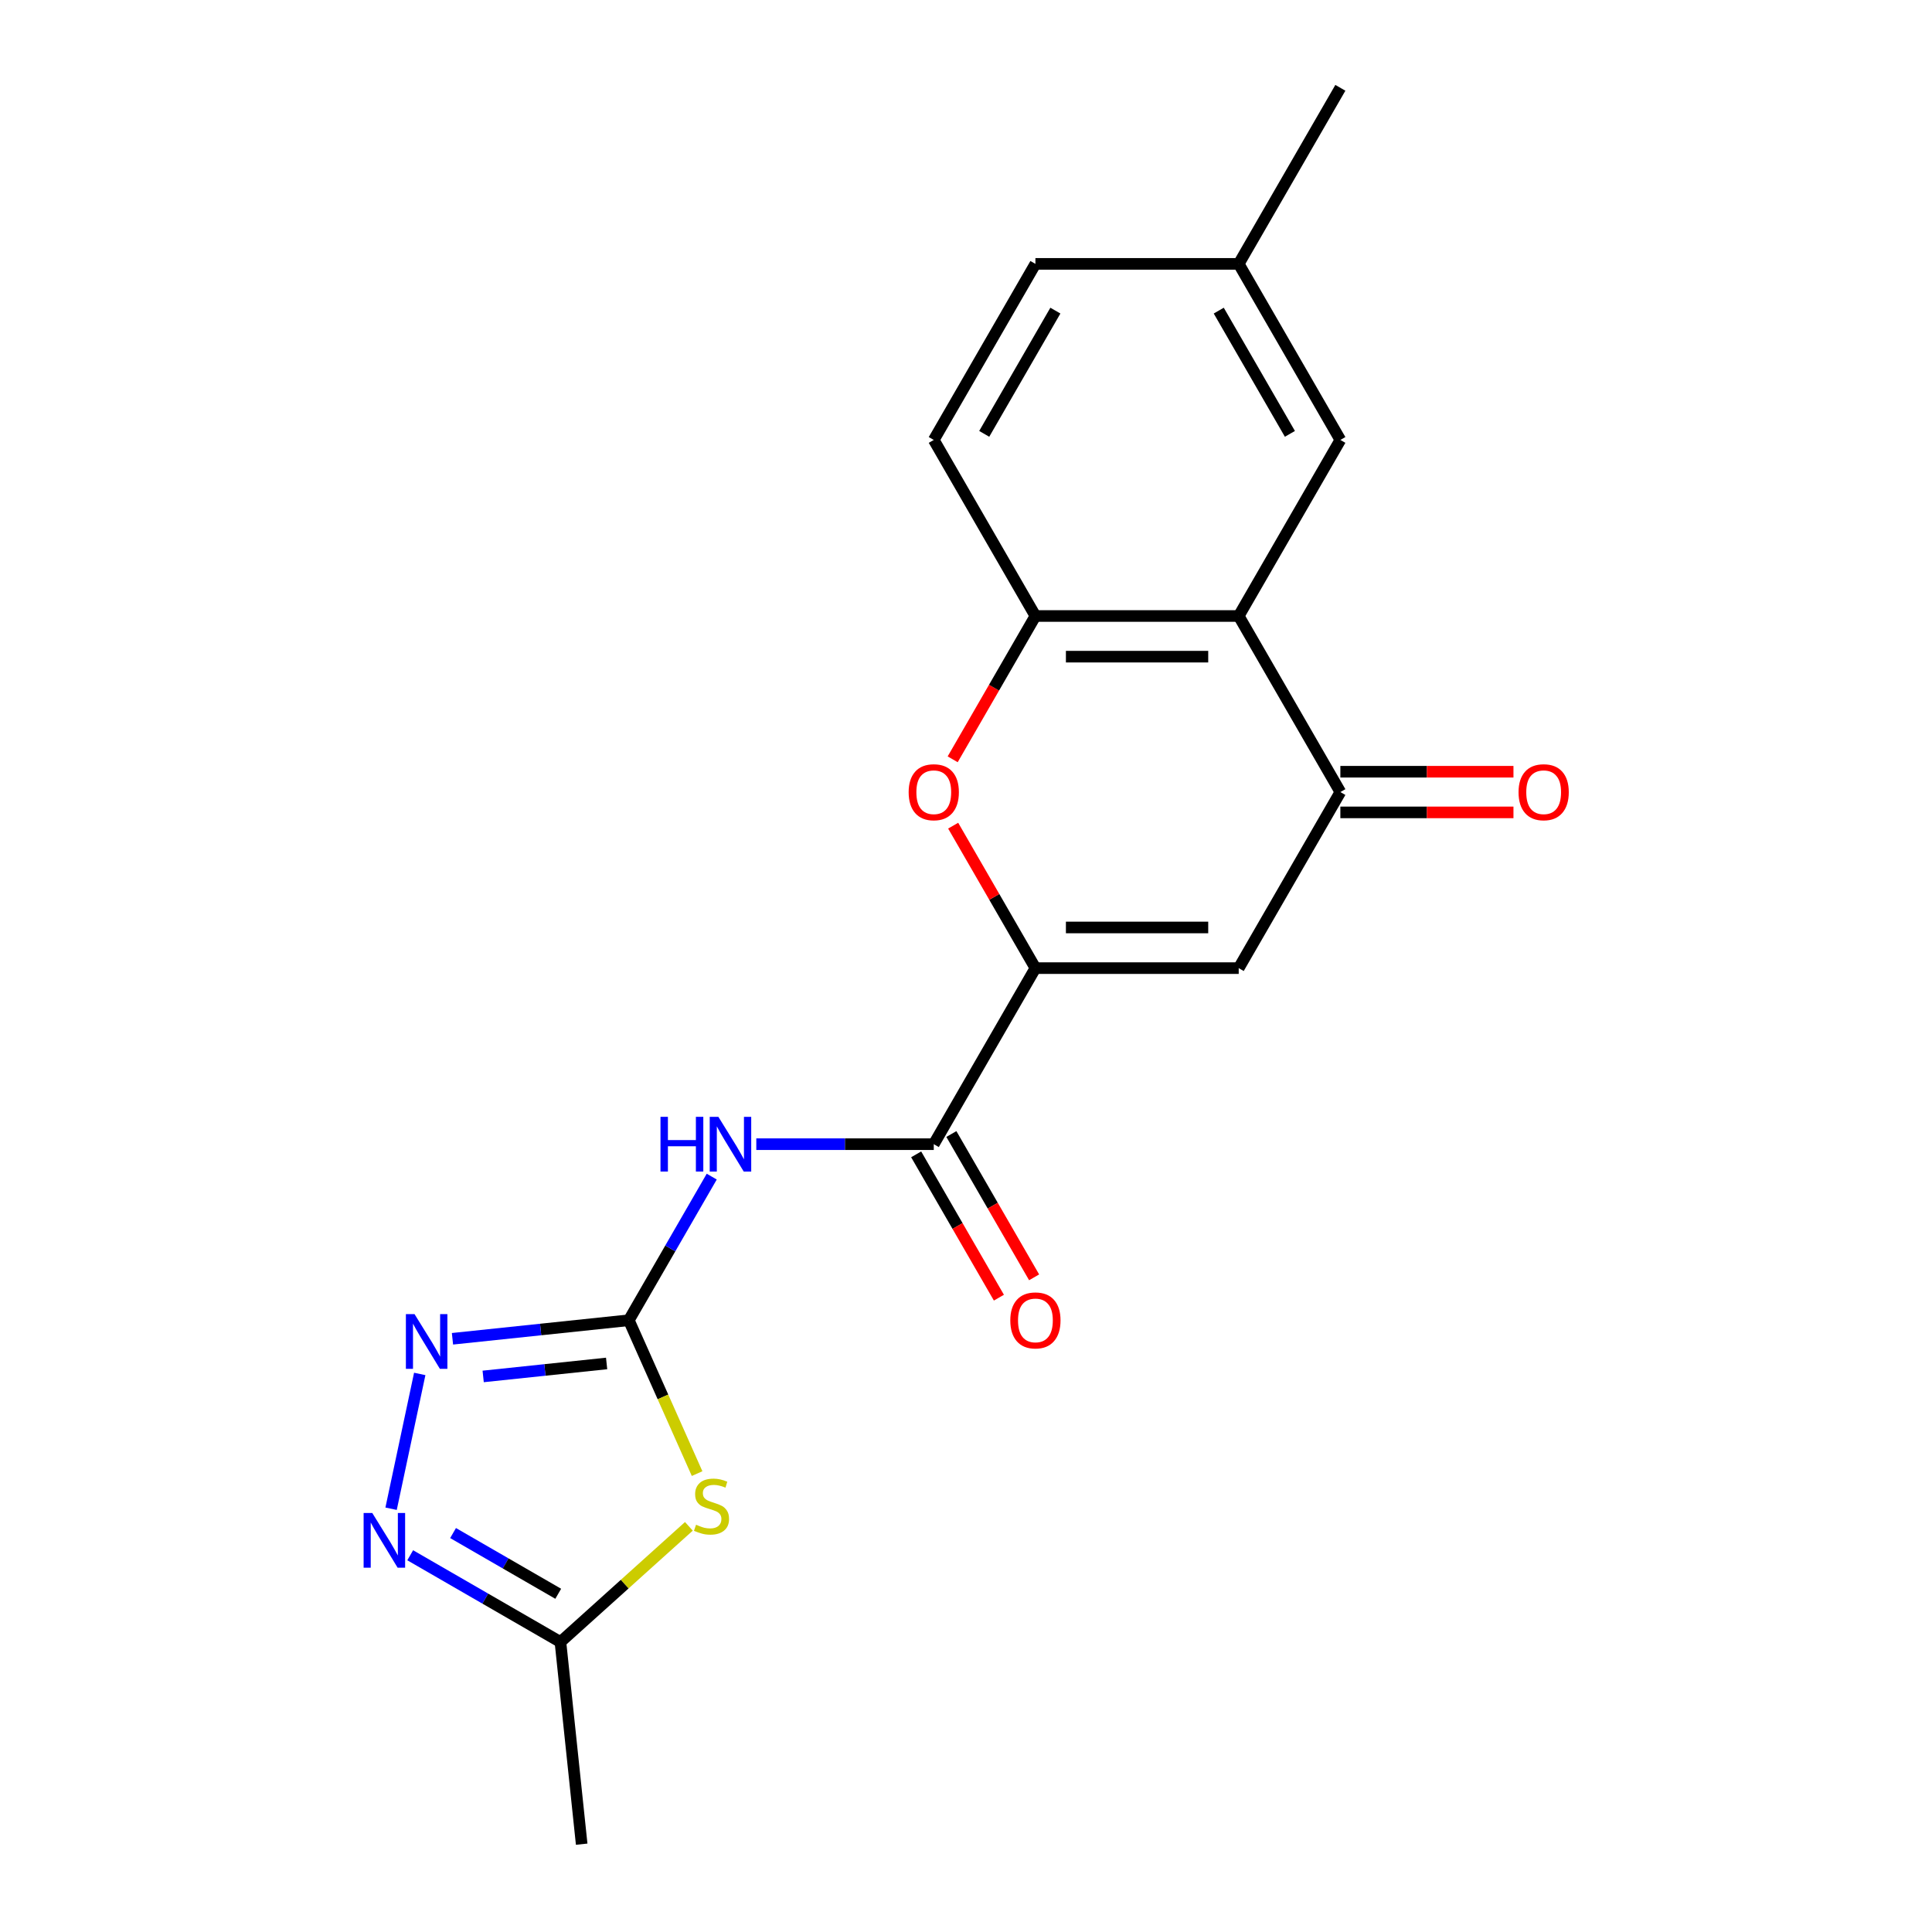 <?xml version='1.0' encoding='iso-8859-1'?>
<svg version='1.1' baseProfile='full'
              xmlns='http://www.w3.org/2000/svg'
                      xmlns:rdkit='http://www.rdkit.org/xml'
                      xmlns:xlink='http://www.w3.org/1999/xlink'
                  xml:space='preserve'
width='1000px' height='1000px' viewBox='0 0 1000 1000'>
<!-- END OF HEADER -->
<rect style='opacity:1.0;fill:#FFFFFF;stroke:none' width='1000' height='1000' x='0' y='0'> </rect>
<path class='bond-1' d='M 325.477,683.356 L 343.148,723.045' style='fill:none;fill-rule:evenodd;stroke:#000000;stroke-width:6px;stroke-linecap:butt;stroke-linejoin:miter;stroke-opacity:1' />
<path class='bond-1' d='M 343.148,723.045 L 360.819,762.735' style='fill:none;fill-rule:evenodd;stroke:#CCCC00;stroke-width:6px;stroke-linecap:butt;stroke-linejoin:miter;stroke-opacity:1' />
<path class='bond-2' d='M 325.477,683.356 L 346.937,646.187' style='fill:none;fill-rule:evenodd;stroke:#000000;stroke-width:6px;stroke-linecap:butt;stroke-linejoin:miter;stroke-opacity:1' />
<path class='bond-2' d='M 346.937,646.187 L 368.396,609.018' style='fill:none;fill-rule:evenodd;stroke:#0000FF;stroke-width:6px;stroke-linecap:butt;stroke-linejoin:miter;stroke-opacity:1' />
<path class='bond-4' d='M 325.477,683.356 L 279.837,688.153' style='fill:none;fill-rule:evenodd;stroke:#000000;stroke-width:6px;stroke-linecap:butt;stroke-linejoin:miter;stroke-opacity:1' />
<path class='bond-4' d='M 279.837,688.153 L 234.198,692.95' style='fill:none;fill-rule:evenodd;stroke:#0000FF;stroke-width:6px;stroke-linecap:butt;stroke-linejoin:miter;stroke-opacity:1' />
<path class='bond-4' d='M 313.985,705.725 L 282.037,709.083' style='fill:none;fill-rule:evenodd;stroke:#000000;stroke-width:6px;stroke-linecap:butt;stroke-linejoin:miter;stroke-opacity:1' />
<path class='bond-4' d='M 282.037,709.083 L 250.089,712.441' style='fill:none;fill-rule:evenodd;stroke:#0000FF;stroke-width:6px;stroke-linecap:butt;stroke-linejoin:miter;stroke-opacity:1' />
<path class='bond-0' d='M 535.93,501.098 L 483.317,592.227' style='fill:none;fill-rule:evenodd;stroke:#000000;stroke-width:6px;stroke-linecap:butt;stroke-linejoin:miter;stroke-opacity:1' />
<path class='bond-3' d='M 535.93,501.098 L 641.156,501.098' style='fill:none;fill-rule:evenodd;stroke:#000000;stroke-width:6px;stroke-linecap:butt;stroke-linejoin:miter;stroke-opacity:1' />
<path class='bond-3' d='M 551.714,480.053 L 625.373,480.053' style='fill:none;fill-rule:evenodd;stroke:#000000;stroke-width:6px;stroke-linecap:butt;stroke-linejoin:miter;stroke-opacity:1' />
<path class='bond-8' d='M 535.93,501.098 L 514.644,464.229' style='fill:none;fill-rule:evenodd;stroke:#000000;stroke-width:6px;stroke-linecap:butt;stroke-linejoin:miter;stroke-opacity:1' />
<path class='bond-8' d='M 514.644,464.229 L 493.357,427.36' style='fill:none;fill-rule:evenodd;stroke:#FF0000;stroke-width:6px;stroke-linecap:butt;stroke-linejoin:miter;stroke-opacity:1' />
<path class='bond-11' d='M 356.566,790.03 L 323.322,819.962' style='fill:none;fill-rule:evenodd;stroke:#CCCC00;stroke-width:6px;stroke-linecap:butt;stroke-linejoin:miter;stroke-opacity:1' />
<path class='bond-11' d='M 323.322,819.962 L 290.078,849.895' style='fill:none;fill-rule:evenodd;stroke:#000000;stroke-width:6px;stroke-linecap:butt;stroke-linejoin:miter;stroke-opacity:1' />
<path class='bond-5' d='M 391.461,592.227 L 437.389,592.227' style='fill:none;fill-rule:evenodd;stroke:#0000FF;stroke-width:6px;stroke-linecap:butt;stroke-linejoin:miter;stroke-opacity:1' />
<path class='bond-5' d='M 437.389,592.227 L 483.317,592.227' style='fill:none;fill-rule:evenodd;stroke:#000000;stroke-width:6px;stroke-linecap:butt;stroke-linejoin:miter;stroke-opacity:1' />
<path class='bond-7' d='M 641.156,501.098 L 693.77,409.97' style='fill:none;fill-rule:evenodd;stroke:#000000;stroke-width:6px;stroke-linecap:butt;stroke-linejoin:miter;stroke-opacity:1' />
<path class='bond-9' d='M 217.258,711.146 L 202.427,780.921' style='fill:none;fill-rule:evenodd;stroke:#0000FF;stroke-width:6px;stroke-linecap:butt;stroke-linejoin:miter;stroke-opacity:1' />
<path class='bond-13' d='M 474.204,597.489 L 495.617,634.578' style='fill:none;fill-rule:evenodd;stroke:#000000;stroke-width:6px;stroke-linecap:butt;stroke-linejoin:miter;stroke-opacity:1' />
<path class='bond-13' d='M 495.617,634.578 L 517.031,671.667' style='fill:none;fill-rule:evenodd;stroke:#FF0000;stroke-width:6px;stroke-linecap:butt;stroke-linejoin:miter;stroke-opacity:1' />
<path class='bond-13' d='M 492.43,586.966 L 513.843,624.055' style='fill:none;fill-rule:evenodd;stroke:#000000;stroke-width:6px;stroke-linecap:butt;stroke-linejoin:miter;stroke-opacity:1' />
<path class='bond-13' d='M 513.843,624.055 L 535.256,661.144' style='fill:none;fill-rule:evenodd;stroke:#FF0000;stroke-width:6px;stroke-linecap:butt;stroke-linejoin:miter;stroke-opacity:1' />
<path class='bond-6' d='M 641.156,318.841 L 535.93,318.841' style='fill:none;fill-rule:evenodd;stroke:#000000;stroke-width:6px;stroke-linecap:butt;stroke-linejoin:miter;stroke-opacity:1' />
<path class='bond-6' d='M 625.373,339.886 L 551.714,339.886' style='fill:none;fill-rule:evenodd;stroke:#000000;stroke-width:6px;stroke-linecap:butt;stroke-linejoin:miter;stroke-opacity:1' />
<path class='bond-12' d='M 641.156,318.841 L 693.77,227.712' style='fill:none;fill-rule:evenodd;stroke:#000000;stroke-width:6px;stroke-linecap:butt;stroke-linejoin:miter;stroke-opacity:1' />
<path class='bond-21' d='M 641.156,318.841 L 693.77,409.97' style='fill:none;fill-rule:evenodd;stroke:#000000;stroke-width:6px;stroke-linecap:butt;stroke-linejoin:miter;stroke-opacity:1' />
<path class='bond-14' d='M 693.77,420.492 L 738.568,420.492' style='fill:none;fill-rule:evenodd;stroke:#000000;stroke-width:6px;stroke-linecap:butt;stroke-linejoin:miter;stroke-opacity:1' />
<path class='bond-14' d='M 738.568,420.492 L 783.366,420.492' style='fill:none;fill-rule:evenodd;stroke:#FF0000;stroke-width:6px;stroke-linecap:butt;stroke-linejoin:miter;stroke-opacity:1' />
<path class='bond-14' d='M 693.77,399.447 L 738.568,399.447' style='fill:none;fill-rule:evenodd;stroke:#000000;stroke-width:6px;stroke-linecap:butt;stroke-linejoin:miter;stroke-opacity:1' />
<path class='bond-14' d='M 738.568,399.447 L 783.366,399.447' style='fill:none;fill-rule:evenodd;stroke:#FF0000;stroke-width:6px;stroke-linecap:butt;stroke-linejoin:miter;stroke-opacity:1' />
<path class='bond-10' d='M 493.103,393.019 L 514.517,355.93' style='fill:none;fill-rule:evenodd;stroke:#FF0000;stroke-width:6px;stroke-linecap:butt;stroke-linejoin:miter;stroke-opacity:1' />
<path class='bond-10' d='M 514.517,355.93 L 535.93,318.841' style='fill:none;fill-rule:evenodd;stroke:#000000;stroke-width:6px;stroke-linecap:butt;stroke-linejoin:miter;stroke-opacity:1' />
<path class='bond-20' d='M 212.32,805.002 L 251.199,827.449' style='fill:none;fill-rule:evenodd;stroke:#0000FF;stroke-width:6px;stroke-linecap:butt;stroke-linejoin:miter;stroke-opacity:1' />
<path class='bond-20' d='M 251.199,827.449 L 290.078,849.895' style='fill:none;fill-rule:evenodd;stroke:#000000;stroke-width:6px;stroke-linecap:butt;stroke-linejoin:miter;stroke-opacity:1' />
<path class='bond-20' d='M 234.506,793.51 L 261.722,809.223' style='fill:none;fill-rule:evenodd;stroke:#0000FF;stroke-width:6px;stroke-linecap:butt;stroke-linejoin:miter;stroke-opacity:1' />
<path class='bond-20' d='M 261.722,809.223 L 288.937,824.936' style='fill:none;fill-rule:evenodd;stroke:#000000;stroke-width:6px;stroke-linecap:butt;stroke-linejoin:miter;stroke-opacity:1' />
<path class='bond-15' d='M 535.93,318.841 L 483.317,227.712' style='fill:none;fill-rule:evenodd;stroke:#000000;stroke-width:6px;stroke-linecap:butt;stroke-linejoin:miter;stroke-opacity:1' />
<path class='bond-18' d='M 290.078,849.895 L 301.077,954.545' style='fill:none;fill-rule:evenodd;stroke:#000000;stroke-width:6px;stroke-linecap:butt;stroke-linejoin:miter;stroke-opacity:1' />
<path class='bond-22' d='M 693.77,227.712 L 641.156,136.583' style='fill:none;fill-rule:evenodd;stroke:#000000;stroke-width:6px;stroke-linecap:butt;stroke-linejoin:miter;stroke-opacity:1' />
<path class='bond-22' d='M 667.652,224.565 L 630.823,160.775' style='fill:none;fill-rule:evenodd;stroke:#000000;stroke-width:6px;stroke-linecap:butt;stroke-linejoin:miter;stroke-opacity:1' />
<path class='bond-17' d='M 483.317,227.712 L 535.93,136.583' style='fill:none;fill-rule:evenodd;stroke:#000000;stroke-width:6px;stroke-linecap:butt;stroke-linejoin:miter;stroke-opacity:1' />
<path class='bond-17' d='M 509.435,224.565 L 546.264,160.775' style='fill:none;fill-rule:evenodd;stroke:#000000;stroke-width:6px;stroke-linecap:butt;stroke-linejoin:miter;stroke-opacity:1' />
<path class='bond-16' d='M 641.156,136.583 L 535.93,136.583' style='fill:none;fill-rule:evenodd;stroke:#000000;stroke-width:6px;stroke-linecap:butt;stroke-linejoin:miter;stroke-opacity:1' />
<path class='bond-19' d='M 641.156,136.583 L 693.77,45.455' style='fill:none;fill-rule:evenodd;stroke:#000000;stroke-width:6px;stroke-linecap:butt;stroke-linejoin:miter;stroke-opacity:1' />
<path  class='atom-2' d='M 360.277 789.205
Q 360.597 789.325, 361.917 789.885
Q 363.237 790.445, 364.677 790.805
Q 366.157 791.125, 367.597 791.125
Q 370.277 791.125, 371.837 789.845
Q 373.397 788.525, 373.397 786.245
Q 373.397 784.685, 372.597 783.725
Q 371.837 782.765, 370.637 782.245
Q 369.437 781.725, 367.437 781.125
Q 364.917 780.365, 363.397 779.645
Q 361.917 778.925, 360.837 777.405
Q 359.797 775.885, 359.797 773.325
Q 359.797 769.765, 362.197 767.565
Q 364.637 765.365, 369.437 765.365
Q 372.717 765.365, 376.437 766.925
L 375.517 770.005
Q 372.117 768.605, 369.557 768.605
Q 366.797 768.605, 365.277 769.765
Q 363.757 770.885, 363.797 772.845
Q 363.797 774.365, 364.557 775.285
Q 365.357 776.205, 366.477 776.725
Q 367.637 777.245, 369.557 777.845
Q 372.117 778.645, 373.637 779.445
Q 375.157 780.245, 376.237 781.885
Q 377.357 783.485, 377.357 786.245
Q 377.357 790.165, 374.717 792.285
Q 372.117 794.365, 367.757 794.365
Q 365.237 794.365, 363.317 793.805
Q 361.437 793.285, 359.197 792.365
L 360.277 789.205
' fill='#CCCC00'/>
<path  class='atom-3' d='M 341.87 578.067
L 345.71 578.067
L 345.71 590.107
L 360.19 590.107
L 360.19 578.067
L 364.03 578.067
L 364.03 606.387
L 360.19 606.387
L 360.19 593.307
L 345.71 593.307
L 345.71 606.387
L 341.87 606.387
L 341.87 578.067
' fill='#0000FF'/>
<path  class='atom-3' d='M 371.83 578.067
L 381.11 593.067
Q 382.03 594.547, 383.51 597.227
Q 384.99 599.907, 385.07 600.067
L 385.07 578.067
L 388.83 578.067
L 388.83 606.387
L 384.95 606.387
L 374.99 589.987
Q 373.83 588.067, 372.59 585.867
Q 371.39 583.667, 371.03 582.987
L 371.03 606.387
L 367.35 606.387
L 367.35 578.067
L 371.83 578.067
' fill='#0000FF'/>
<path  class='atom-5' d='M 214.567 680.195
L 223.847 695.195
Q 224.767 696.675, 226.247 699.355
Q 227.727 702.035, 227.807 702.195
L 227.807 680.195
L 231.567 680.195
L 231.567 708.515
L 227.687 708.515
L 217.727 692.115
Q 216.567 690.195, 215.327 687.995
Q 214.127 685.795, 213.767 685.115
L 213.767 708.515
L 210.087 708.515
L 210.087 680.195
L 214.567 680.195
' fill='#0000FF'/>
<path  class='atom-9' d='M 470.317 410.05
Q 470.317 403.25, 473.677 399.45
Q 477.037 395.65, 483.317 395.65
Q 489.597 395.65, 492.957 399.45
Q 496.317 403.25, 496.317 410.05
Q 496.317 416.93, 492.917 420.85
Q 489.517 424.73, 483.317 424.73
Q 477.077 424.73, 473.677 420.85
Q 470.317 416.97, 470.317 410.05
M 483.317 421.53
Q 487.637 421.53, 489.957 418.65
Q 492.317 415.73, 492.317 410.05
Q 492.317 404.49, 489.957 401.69
Q 487.637 398.85, 483.317 398.85
Q 478.997 398.85, 476.637 401.65
Q 474.317 404.45, 474.317 410.05
Q 474.317 415.77, 476.637 418.65
Q 478.997 421.53, 483.317 421.53
' fill='#FF0000'/>
<path  class='atom-10' d='M 192.689 783.122
L 201.969 798.122
Q 202.889 799.602, 204.369 802.282
Q 205.849 804.962, 205.929 805.122
L 205.929 783.122
L 209.689 783.122
L 209.689 811.442
L 205.809 811.442
L 195.849 795.042
Q 194.689 793.122, 193.449 790.922
Q 192.249 788.722, 191.889 788.042
L 191.889 811.442
L 188.209 811.442
L 188.209 783.122
L 192.689 783.122
' fill='#0000FF'/>
<path  class='atom-14' d='M 522.93 683.436
Q 522.93 676.636, 526.29 672.836
Q 529.65 669.036, 535.93 669.036
Q 542.21 669.036, 545.57 672.836
Q 548.93 676.636, 548.93 683.436
Q 548.93 690.316, 545.53 694.236
Q 542.13 698.116, 535.93 698.116
Q 529.69 698.116, 526.29 694.236
Q 522.93 690.356, 522.93 683.436
M 535.93 694.916
Q 540.25 694.916, 542.57 692.036
Q 544.93 689.116, 544.93 683.436
Q 544.93 677.876, 542.57 675.076
Q 540.25 672.236, 535.93 672.236
Q 531.61 672.236, 529.25 675.036
Q 526.93 677.836, 526.93 683.436
Q 526.93 689.156, 529.25 692.036
Q 531.61 694.916, 535.93 694.916
' fill='#FF0000'/>
<path  class='atom-15' d='M 785.996 410.05
Q 785.996 403.25, 789.356 399.45
Q 792.716 395.65, 798.996 395.65
Q 805.276 395.65, 808.636 399.45
Q 811.996 403.25, 811.996 410.05
Q 811.996 416.93, 808.596 420.85
Q 805.196 424.73, 798.996 424.73
Q 792.756 424.73, 789.356 420.85
Q 785.996 416.97, 785.996 410.05
M 798.996 421.53
Q 803.316 421.53, 805.636 418.65
Q 807.996 415.73, 807.996 410.05
Q 807.996 404.49, 805.636 401.69
Q 803.316 398.85, 798.996 398.85
Q 794.676 398.85, 792.316 401.65
Q 789.996 404.45, 789.996 410.05
Q 789.996 415.77, 792.316 418.65
Q 794.676 421.53, 798.996 421.53
' fill='#FF0000'/>
</svg>
